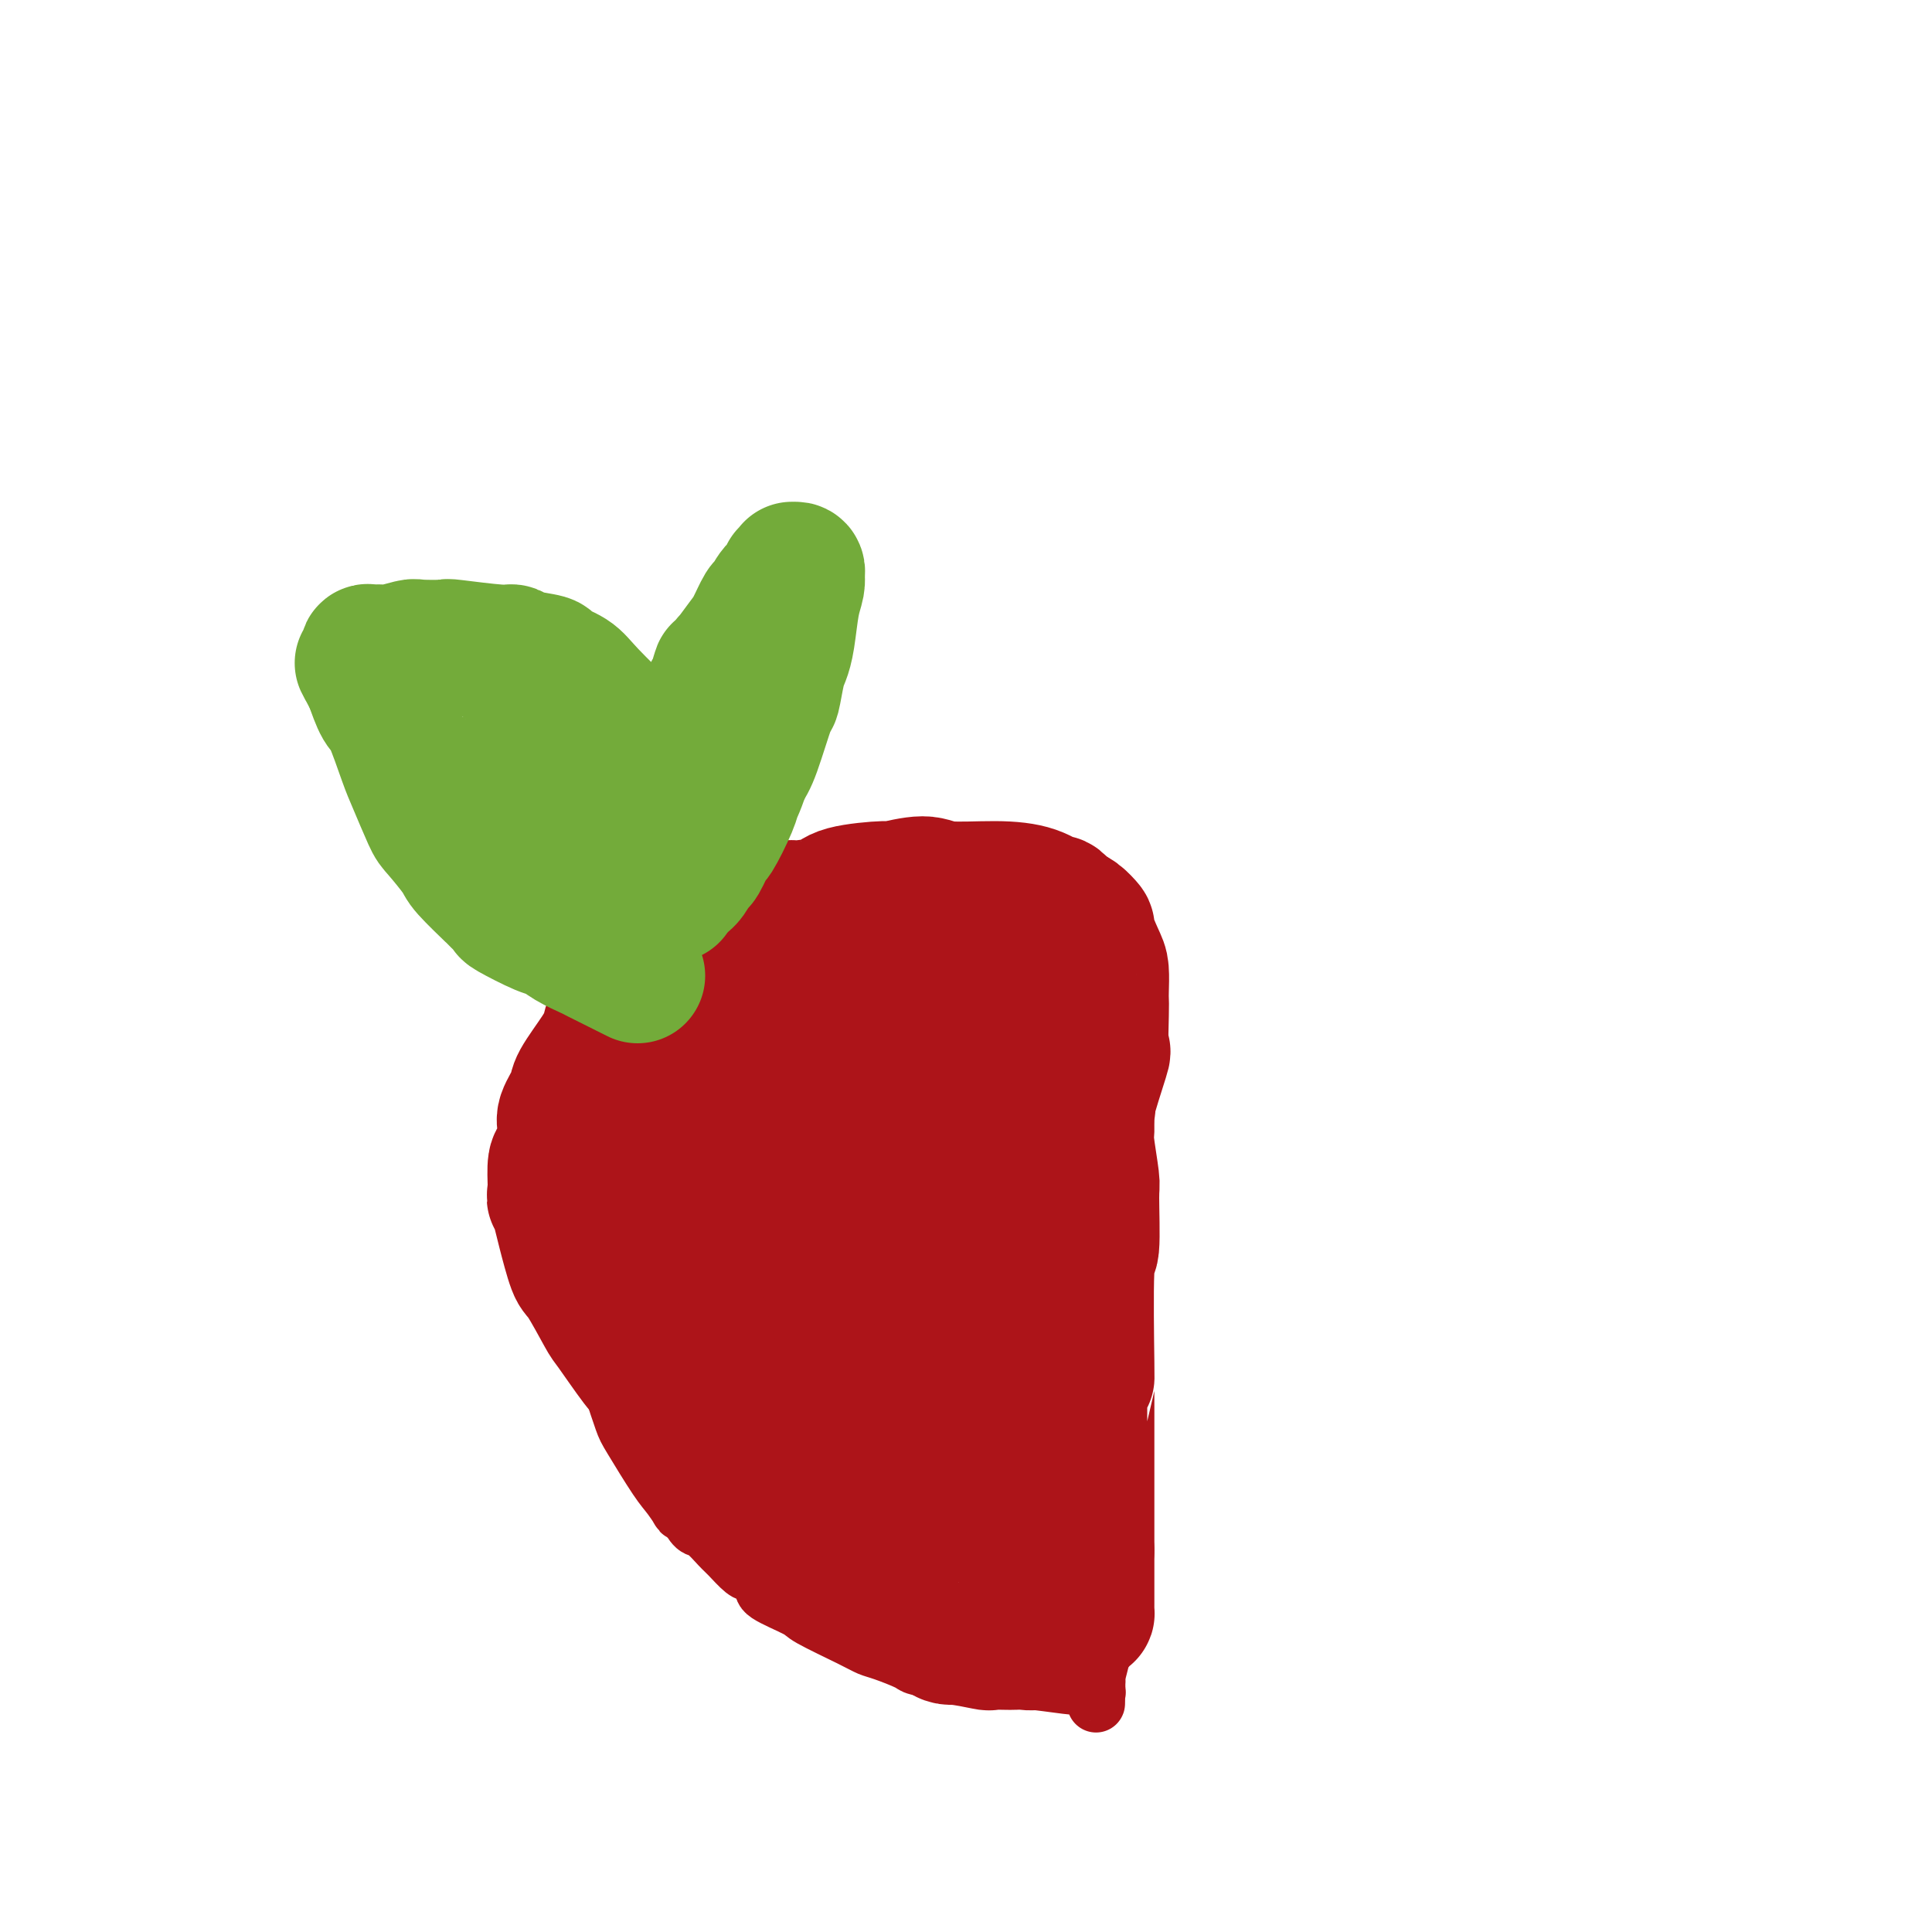 <svg viewBox='0 0 400 400' version='1.1' xmlns='http://www.w3.org/2000/svg' xmlns:xlink='http://www.w3.org/1999/xlink'><g fill='none' stroke='#AD1419' stroke-width='12' stroke-linecap='round' stroke-linejoin='round'><path d='M119,223c3.585,-3.600 7.169,-7.200 9,-9c1.831,-1.800 1.908,-1.799 2,-2c0.092,-0.201 0.199,-0.605 1,-1c0.801,-0.395 2.296,-0.782 3,-1c0.704,-0.218 0.617,-0.269 1,-1c0.383,-0.731 1.235,-2.144 2,-3c0.765,-0.856 1.442,-1.155 3,-2c1.558,-0.845 3.997,-2.234 5,-3c1.003,-0.766 0.569,-0.907 2,-2c1.431,-1.093 4.725,-3.138 6,-4c1.275,-0.862 0.529,-0.541 1,-1c0.471,-0.459 2.158,-1.696 3,-2c0.842,-0.304 0.841,0.327 1,0c0.159,-0.327 0.480,-1.612 1,-2c0.520,-0.388 1.239,0.120 2,0c0.761,-0.120 1.564,-0.869 2,-1c0.436,-0.131 0.507,0.354 1,0c0.493,-0.354 1.409,-1.549 2,-2c0.591,-0.451 0.857,-0.159 1,0c0.143,0.159 0.164,0.186 1,0c0.836,-0.186 2.486,-0.586 3,-1c0.514,-0.414 -0.110,-0.843 0,-1c0.110,-0.157 0.953,-0.042 2,0c1.047,0.042 2.299,0.012 3,0c0.701,-0.012 0.850,-0.006 1,0'/><path d='M177,185c3.250,-0.713 2.376,0.004 3,0c0.624,-0.004 2.748,-0.729 4,-1c1.252,-0.271 1.633,-0.086 2,0c0.367,0.086 0.720,0.074 1,0c0.280,-0.074 0.487,-0.210 1,0c0.513,0.210 1.332,0.767 2,1c0.668,0.233 1.184,0.142 2,0c0.816,-0.142 1.932,-0.336 3,0c1.068,0.336 2.087,1.203 4,2c1.913,0.797 4.721,1.523 6,2c1.279,0.477 1.031,0.704 2,1c0.969,0.296 3.155,0.659 4,1c0.845,0.341 0.350,0.658 1,1c0.650,0.342 2.447,0.708 3,1c0.553,0.292 -0.137,0.511 0,1c0.137,0.489 1.101,1.247 2,2c0.899,0.753 1.732,1.502 2,2c0.268,0.498 -0.030,0.747 0,1c0.030,0.253 0.388,0.511 1,1c0.612,0.489 1.478,1.210 2,2c0.522,0.790 0.699,1.649 1,2c0.301,0.351 0.726,0.193 1,1c0.274,0.807 0.398,2.577 1,4c0.602,1.423 1.682,2.497 2,3c0.318,0.503 -0.126,0.433 0,1c0.126,0.567 0.822,1.770 1,3c0.178,1.230 -0.162,2.487 0,3c0.162,0.513 0.827,0.282 1,2c0.173,1.718 -0.146,5.386 0,7c0.146,1.614 0.756,1.176 1,2c0.244,0.824 0.122,2.912 0,5'/><path d='M230,235c0.630,4.026 0.705,2.593 1,3c0.295,0.407 0.811,2.656 1,4c0.189,1.344 0.051,1.785 0,3c-0.051,1.215 -0.013,3.204 0,4c0.013,0.796 0.003,0.399 0,2c-0.003,1.601 -0.000,5.201 0,7c0.000,1.799 -0.003,1.798 0,3c0.003,1.202 0.012,3.609 0,5c-0.012,1.391 -0.044,1.767 0,3c0.044,1.233 0.166,3.324 0,5c-0.166,1.676 -0.619,2.936 -1,4c-0.381,1.064 -0.691,1.931 -1,4c-0.309,2.069 -0.619,5.341 -1,7c-0.381,1.659 -0.834,1.704 -1,3c-0.166,1.296 -0.044,3.841 0,5c0.044,1.159 0.012,0.930 0,2c-0.012,1.070 -0.003,3.438 0,5c0.003,1.562 0.001,2.317 0,3c-0.001,0.683 -0.000,1.294 0,2c0.000,0.706 0.000,1.507 0,3c-0.000,1.493 -0.000,3.679 0,5c0.000,1.321 0.000,1.779 0,3c-0.000,1.221 -0.000,3.207 0,4c0.000,0.793 0.001,0.395 0,2c-0.001,1.605 -0.004,5.215 0,7c0.004,1.785 0.015,1.746 0,3c-0.015,1.254 -0.057,3.800 0,5c0.057,1.200 0.211,1.054 0,2c-0.211,0.946 -0.788,2.986 -1,4c-0.212,1.014 -0.061,1.004 0,1c0.061,-0.004 0.030,-0.002 0,0'/><path d='M227,348c-0.151,8.829 -0.028,2.903 0,1c0.028,-1.903 -0.039,0.218 0,1c0.039,0.782 0.184,0.224 0,0c-0.184,-0.224 -0.696,-0.115 -1,0c-0.304,0.115 -0.399,0.237 -1,0c-0.601,-0.237 -1.707,-0.833 -2,-1c-0.293,-0.167 0.227,0.096 -1,0c-1.227,-0.096 -4.199,-0.551 -8,-1c-3.801,-0.449 -8.429,-0.893 -11,-1c-2.571,-0.107 -3.083,0.122 -4,0c-0.917,-0.122 -2.237,-0.596 -4,-1c-1.763,-0.404 -3.968,-0.739 -5,-1c-1.032,-0.261 -0.890,-0.448 -2,-1c-1.110,-0.552 -3.472,-1.470 -5,-2c-1.528,-0.530 -2.221,-0.674 -3,-1c-0.779,-0.326 -1.643,-0.835 -4,-2c-2.357,-1.165 -6.207,-2.985 -8,-4c-1.793,-1.015 -1.529,-1.226 -3,-2c-1.471,-0.774 -4.677,-2.112 -6,-3c-1.323,-0.888 -0.762,-1.325 -1,-2c-0.238,-0.675 -1.275,-1.589 -2,-2c-0.725,-0.411 -1.139,-0.318 -2,-1c-0.861,-0.682 -2.170,-2.139 -3,-3c-0.830,-0.861 -1.181,-1.128 -2,-2c-0.819,-0.872 -2.105,-2.350 -3,-3c-0.895,-0.650 -1.399,-0.471 -2,-1c-0.601,-0.529 -1.301,-1.764 -2,-3'/><path d='M142,313c-2.764,-2.481 -1.173,-0.184 -1,0c0.173,0.184 -1.071,-1.746 -2,-3c-0.929,-1.254 -1.544,-1.830 -3,-4c-1.456,-2.170 -3.752,-5.932 -5,-8c-1.248,-2.068 -1.447,-2.443 -2,-4c-0.553,-1.557 -1.458,-4.297 -2,-6c-0.542,-1.703 -0.720,-2.370 -1,-3c-0.280,-0.630 -0.663,-1.222 -1,-3c-0.337,-1.778 -0.630,-4.742 -1,-6c-0.370,-1.258 -0.817,-0.810 -1,-1c-0.183,-0.190 -0.102,-1.018 0,-1c0.102,0.018 0.223,0.882 0,0c-0.223,-0.882 -0.792,-3.511 -1,-5c-0.208,-1.489 -0.057,-1.839 0,-3c0.057,-1.161 0.018,-3.134 0,-5c-0.018,-1.866 -0.015,-3.625 0,-5c0.015,-1.375 0.043,-2.366 0,-3c-0.043,-0.634 -0.156,-0.910 0,-2c0.156,-1.090 0.581,-2.992 1,-4c0.419,-1.008 0.833,-1.120 1,-2c0.167,-0.880 0.086,-2.527 0,-3c-0.086,-0.473 -0.179,0.227 0,0c0.179,-0.227 0.629,-1.381 1,-2c0.371,-0.619 0.663,-0.705 1,-1c0.337,-0.295 0.719,-0.801 1,-2c0.281,-1.199 0.460,-3.092 2,-6c1.540,-2.908 4.440,-6.832 6,-9c1.560,-2.168 1.779,-2.581 2,-3c0.221,-0.419 0.444,-0.844 1,-2c0.556,-1.156 1.445,-3.045 2,-4c0.555,-0.955 0.778,-0.978 1,-1'/><path d='M141,212c2.784,-4.510 1.244,-0.786 1,0c-0.244,0.786 0.807,-1.365 1,-2c0.193,-0.635 -0.472,0.247 0,0c0.472,-0.247 2.082,-1.624 3,-2c0.918,-0.376 1.144,0.249 2,0c0.856,-0.249 2.342,-1.373 3,-2c0.658,-0.627 0.488,-0.756 1,-1c0.512,-0.244 1.707,-0.602 2,-1c0.293,-0.398 -0.315,-0.836 0,-1c0.315,-0.164 1.552,-0.055 2,0c0.448,0.055 0.105,0.055 0,0c-0.105,-0.055 0.026,-0.167 0,0c-0.026,0.167 -0.211,0.611 0,1c0.211,0.389 0.818,0.723 0,1c-0.818,0.277 -3.061,0.498 -4,1c-0.939,0.502 -0.576,1.286 -2,2c-1.424,0.714 -4.637,1.357 -6,2c-1.363,0.643 -0.876,1.285 -2,2c-1.124,0.715 -3.860,1.501 -5,2c-1.140,0.499 -0.686,0.709 -1,1c-0.314,0.291 -1.397,0.662 -2,1c-0.603,0.338 -0.725,0.643 -1,1c-0.275,0.357 -0.703,0.766 -1,1c-0.297,0.234 -0.465,0.294 -1,1c-0.535,0.706 -1.439,2.059 -2,3c-0.561,0.941 -0.781,1.471 -1,2'/><path d='M128,224c-1.409,2.475 -1.931,4.663 -2,6c-0.069,1.337 0.316,1.823 0,3c-0.316,1.177 -1.334,3.045 -2,4c-0.666,0.955 -0.979,0.997 -1,2c-0.021,1.003 0.250,2.967 0,4c-0.250,1.033 -1.022,1.134 -1,2c0.022,0.866 0.836,2.495 1,3c0.164,0.505 -0.324,-0.116 0,1c0.324,1.116 1.460,3.970 2,6c0.540,2.030 0.486,3.237 2,7c1.514,3.763 4.597,10.082 6,13c1.403,2.918 1.126,2.436 2,4c0.874,1.564 2.900,5.174 4,7c1.100,1.826 1.274,1.869 1,2c-0.274,0.131 -0.998,0.351 0,2c0.998,1.649 3.716,4.729 5,6c1.284,1.271 1.132,0.734 1,1c-0.132,0.266 -0.244,1.337 0,2c0.244,0.663 0.846,0.919 1,1c0.154,0.081 -0.138,-0.012 0,-1c0.138,-0.988 0.705,-2.869 1,-4c0.295,-1.131 0.317,-1.510 1,-8c0.683,-6.490 2.025,-19.091 3,-26c0.975,-6.909 1.581,-8.127 2,-12c0.419,-3.873 0.650,-10.402 1,-14c0.350,-3.598 0.820,-4.265 1,-5c0.180,-0.735 0.069,-1.537 0,-2c-0.069,-0.463 -0.095,-0.586 0,-1c0.095,-0.414 0.313,-1.118 0,-2c-0.313,-0.882 -1.156,-1.941 -2,-3'/><path d='M154,222c-0.319,-1.960 -0.115,-2.860 0,-3c0.115,-0.140 0.142,0.479 0,0c-0.142,-0.479 -0.454,-2.058 -1,-2c-0.546,0.058 -1.326,1.752 -2,4c-0.674,2.248 -1.241,5.050 -2,8c-0.759,2.950 -1.710,6.049 -2,11c-0.290,4.951 0.082,11.756 0,15c-0.082,3.244 -0.617,2.929 0,6c0.617,3.071 2.386,9.530 3,13c0.614,3.470 0.074,3.953 0,5c-0.074,1.047 0.320,2.660 1,5c0.680,2.340 1.646,5.408 2,7c0.354,1.592 0.095,1.710 0,2c-0.095,0.290 -0.026,0.753 0,1c0.026,0.247 0.008,0.277 0,0c-0.008,-0.277 -0.005,-0.860 0,-8c0.005,-7.140 0.012,-20.838 0,-28c-0.012,-7.162 -0.042,-7.789 0,-11c0.042,-3.211 0.155,-9.008 0,-12c-0.155,-2.992 -0.578,-3.181 -1,-4c-0.422,-0.819 -0.844,-2.268 -1,-3c-0.156,-0.732 -0.045,-0.747 0,-1c0.045,-0.253 0.026,-0.745 0,-1c-0.026,-0.255 -0.059,-0.275 0,-1c0.059,-0.725 0.208,-2.157 -1,0c-1.208,2.157 -3.774,7.902 -5,11c-1.226,3.098 -1.113,3.549 -1,4'/><path d='M144,240c-1.232,4.909 -0.811,9.682 -1,13c-0.189,3.318 -0.989,5.180 -1,7c-0.011,1.820 0.768,3.596 1,7c0.232,3.404 -0.081,8.435 0,11c0.081,2.565 0.558,2.663 1,4c0.442,1.337 0.850,3.913 1,5c0.150,1.087 0.041,0.684 0,1c-0.041,0.316 -0.014,1.349 0,0c0.014,-1.349 0.014,-5.080 0,-8c-0.014,-2.920 -0.042,-5.029 0,-11c0.042,-5.971 0.155,-15.804 0,-21c-0.155,-5.196 -0.577,-5.756 -1,-8c-0.423,-2.244 -0.846,-6.172 -1,-8c-0.154,-1.828 -0.038,-1.557 0,-2c0.038,-0.443 -0.000,-1.601 0,-2c0.000,-0.399 0.038,-0.039 0,0c-0.038,0.039 -0.154,-0.243 -1,0c-0.846,0.243 -2.423,1.010 -4,3c-1.577,1.990 -3.155,5.204 -4,7c-0.845,1.796 -0.956,2.173 -1,3c-0.044,0.827 -0.022,2.103 0,3c0.022,0.897 0.044,1.416 0,2c-0.044,0.584 -0.152,1.234 0,2c0.152,0.766 0.566,1.647 1,4c0.434,2.353 0.890,6.177 1,8c0.110,1.823 -0.124,1.645 0,2c0.124,0.355 0.607,1.244 1,2c0.393,0.756 0.697,1.378 1,2'/><path d='M137,266c0.622,4.111 0.178,1.889 0,1c-0.178,-0.889 -0.089,-0.444 0,0'/></g>
<g fill='none' stroke='#672C91' stroke-width='28' stroke-linecap='round' stroke-linejoin='round'><path d='M145,287c0.314,-4.103 0.627,-8.206 1,-10c0.373,-1.794 0.804,-1.278 1,-3c0.196,-1.722 0.157,-5.682 0,-7c-0.157,-1.318 -0.432,0.007 0,-1c0.432,-1.007 1.570,-4.346 2,-6c0.430,-1.654 0.151,-1.625 1,-5c0.849,-3.375 2.825,-10.156 4,-13c1.175,-2.844 1.547,-1.752 2,-3c0.453,-1.248 0.986,-4.834 3,-9c2.014,-4.166 5.509,-8.910 7,-11c1.491,-2.090 0.977,-1.527 1,-2c0.023,-0.473 0.581,-1.982 1,-3c0.419,-1.018 0.697,-1.545 1,-2c0.303,-0.455 0.630,-0.840 0,0c-0.630,0.840 -2.218,2.903 -3,4c-0.782,1.097 -0.760,1.226 -2,3c-1.240,1.774 -3.744,5.193 -5,7c-1.256,1.807 -1.264,2.002 -2,3c-0.736,0.998 -2.201,2.798 -3,4c-0.799,1.202 -0.932,1.805 -2,4c-1.068,2.195 -3.070,5.980 -4,8c-0.930,2.020 -0.789,2.275 -1,4c-0.211,1.725 -0.775,4.922 -1,7c-0.225,2.078 -0.113,3.039 0,4'/><path d='M146,260c-0.301,3.300 -0.055,4.051 0,5c0.055,0.949 -0.081,2.095 0,3c0.081,0.905 0.379,1.569 1,3c0.621,1.431 1.566,3.629 2,5c0.434,1.371 0.356,1.914 1,3c0.644,1.086 2.008,2.715 3,4c0.992,1.285 1.610,2.227 2,3c0.390,0.773 0.552,1.379 1,2c0.448,0.621 1.183,1.258 2,2c0.817,0.742 1.718,1.589 2,2c0.282,0.411 -0.055,0.386 1,1c1.055,0.614 3.501,1.867 5,3c1.499,1.133 2.052,2.146 3,3c0.948,0.854 2.293,1.549 3,2c0.707,0.451 0.778,0.657 1,1c0.222,0.343 0.596,0.824 1,1c0.404,0.176 0.840,0.047 1,0c0.160,-0.047 0.046,-0.014 0,0c-0.046,0.014 -0.023,0.007 0,0'/></g>
<g fill='none' stroke='#AD1419' stroke-width='28' stroke-linecap='round' stroke-linejoin='round'><path d='M166,218c-3.163,2.424 -6.326,4.848 -9,8c-2.674,3.152 -4.860,7.031 -6,9c-1.140,1.969 -1.233,2.029 -2,4c-0.767,1.971 -2.206,5.852 -3,8c-0.794,2.148 -0.942,2.564 -1,4c-0.058,1.436 -0.026,3.892 0,5c0.026,1.108 0.045,0.867 0,4c-0.045,3.133 -0.153,9.641 0,13c0.153,3.359 0.568,3.569 1,6c0.432,2.431 0.883,7.085 2,11c1.117,3.915 2.901,7.093 4,9c1.099,1.907 1.512,2.544 2,3c0.488,0.456 1.051,0.730 2,2c0.949,1.270 2.286,3.535 3,5c0.714,1.465 0.806,2.128 2,3c1.194,0.872 3.489,1.952 5,3c1.511,1.048 2.237,2.064 3,3c0.763,0.936 1.562,1.794 2,2c0.438,0.206 0.513,-0.239 1,0c0.487,0.239 1.385,1.161 2,1c0.615,-0.161 0.948,-1.404 1,-3c0.052,-1.596 -0.178,-3.545 0,-6c0.178,-2.455 0.765,-5.416 1,-8c0.235,-2.584 0.117,-4.792 0,-7'/><path d='M176,297c-0.174,-6.612 -1.610,-11.143 -2,-13c-0.390,-1.857 0.264,-1.041 0,-3c-0.264,-1.959 -1.448,-6.692 -2,-9c-0.552,-2.308 -0.474,-2.189 -1,-5c-0.526,-2.811 -1.658,-8.550 -2,-11c-0.342,-2.450 0.104,-1.610 0,-3c-0.104,-1.390 -0.760,-5.010 -1,-7c-0.240,-1.990 -0.065,-2.348 0,-3c0.065,-0.652 0.021,-1.597 0,-2c-0.021,-0.403 -0.019,-0.265 0,-1c0.019,-0.735 0.056,-2.343 0,-3c-0.056,-0.657 -0.204,-0.363 0,-1c0.204,-0.637 0.760,-2.206 1,-3c0.240,-0.794 0.164,-0.812 0,-1c-0.164,-0.188 -0.417,-0.547 0,-1c0.417,-0.453 1.505,-0.999 0,-1c-1.505,-0.001 -5.603,0.543 -8,1c-2.397,0.457 -3.094,0.828 -4,2c-0.906,1.172 -2.022,3.144 -3,4c-0.978,0.856 -1.817,0.597 -3,3c-1.183,2.403 -2.710,7.469 -4,12c-1.290,4.531 -2.344,8.526 -3,11c-0.656,2.474 -0.915,3.426 -1,6c-0.085,2.574 0.004,6.771 0,9c-0.004,2.229 -0.099,2.491 0,3c0.099,0.509 0.394,1.263 1,3c0.606,1.737 1.523,4.455 2,6c0.477,1.545 0.513,1.916 1,3c0.487,1.084 1.425,2.881 2,4c0.575,1.119 0.788,1.559 1,2'/><path d='M150,299c1.248,3.174 0.867,2.109 1,2c0.133,-0.109 0.781,0.739 1,1c0.219,0.261 0.010,-0.065 0,0c-0.010,0.065 0.180,0.521 0,0c-0.180,-0.521 -0.732,-2.019 -1,-3c-0.268,-0.981 -0.254,-1.445 -1,-5c-0.746,-3.555 -2.252,-10.201 -3,-13c-0.748,-2.799 -0.736,-1.750 -1,-3c-0.264,-1.250 -0.803,-4.798 -2,-8c-1.197,-3.202 -3.053,-6.059 -4,-8c-0.947,-1.941 -0.986,-2.966 -1,-4c-0.014,-1.034 -0.003,-2.077 0,-3c0.003,-0.923 -0.000,-1.724 0,-2c0.000,-0.276 0.004,-0.025 0,0c-0.004,0.025 -0.017,-0.175 0,-1c0.017,-0.825 0.064,-2.273 0,-3c-0.064,-0.727 -0.241,-0.732 0,-1c0.241,-0.268 0.898,-0.800 1,-1c0.102,-0.200 -0.352,-0.068 0,-1c0.352,-0.932 1.509,-2.926 2,-4c0.491,-1.074 0.316,-1.226 1,-3c0.684,-1.774 2.229,-5.170 3,-7c0.771,-1.830 0.770,-2.093 2,-4c1.230,-1.907 3.692,-5.456 5,-7c1.308,-1.544 1.464,-1.082 2,-2c0.536,-0.918 1.453,-3.215 2,-4c0.547,-0.785 0.724,-0.057 1,0c0.276,0.057 0.650,-0.555 1,-1c0.350,-0.445 0.675,-0.722 1,-1'/><path d='M160,213c2.095,-2.320 1.331,-0.621 1,0c-0.331,0.621 -0.231,0.163 0,0c0.231,-0.163 0.591,-0.030 1,0c0.409,0.030 0.866,-0.042 1,0c0.134,0.042 -0.055,0.200 0,0c0.055,-0.200 0.355,-0.758 1,-1c0.645,-0.242 1.634,-0.169 2,0c0.366,0.169 0.109,0.435 1,0c0.891,-0.435 2.929,-1.570 4,-2c1.071,-0.430 1.175,-0.154 2,0c0.825,0.154 2.372,0.184 3,0c0.628,-0.184 0.337,-0.584 1,-1c0.663,-0.416 2.281,-0.847 3,-1c0.719,-0.153 0.539,-0.026 1,0c0.461,0.026 1.561,-0.049 2,0c0.439,0.049 0.216,0.223 1,0c0.784,-0.223 2.574,-0.844 3,-1c0.426,-0.156 -0.512,0.154 1,0c1.512,-0.154 5.473,-0.774 7,-1c1.527,-0.226 0.619,-0.060 1,0c0.381,0.060 2.051,0.015 3,0c0.949,-0.015 1.178,-0.001 2,0c0.822,0.001 2.238,-0.010 3,0c0.762,0.010 0.872,0.040 1,0c0.128,-0.040 0.275,-0.151 1,0c0.725,0.151 2.029,0.565 3,1c0.971,0.435 1.611,0.890 2,1c0.389,0.110 0.528,-0.124 1,0c0.472,0.124 1.278,0.607 2,1c0.722,0.393 1.361,0.697 2,1'/><path d='M216,210c3.423,1.236 1.480,2.328 1,3c-0.480,0.672 0.503,0.926 1,1c0.497,0.074 0.509,-0.032 1,1c0.491,1.032 1.460,3.202 2,4c0.540,0.798 0.652,0.224 1,1c0.348,0.776 0.931,2.901 1,4c0.069,1.099 -0.375,1.171 0,2c0.375,0.829 1.568,2.415 2,3c0.432,0.585 0.101,0.168 0,1c-0.101,0.832 0.026,2.912 0,4c-0.026,1.088 -0.207,1.184 0,3c0.207,1.816 0.802,5.351 1,7c0.198,1.649 0.001,1.413 0,4c-0.001,2.587 0.196,7.997 0,10c-0.196,2.003 -0.785,0.599 -1,5c-0.215,4.401 -0.058,14.608 0,19c0.058,4.392 0.015,2.970 0,3c-0.015,0.030 -0.004,1.511 0,3c0.004,1.489 0.001,2.984 0,4c-0.001,1.016 -0.000,1.553 0,2c0.000,0.447 0.000,0.805 0,2c-0.000,1.195 -0.000,3.228 0,5c0.000,1.772 0.000,3.284 0,4c-0.000,0.716 -0.000,0.635 0,1c0.000,0.365 0.000,1.175 0,2c-0.000,0.825 -0.000,1.666 0,2c0.000,0.334 0.000,0.162 0,1c-0.000,0.838 -0.000,2.687 0,4c0.000,1.313 0.000,2.089 0,3c-0.000,0.911 -0.000,1.955 0,3'/><path d='M225,321c-0.000,14.512 -0.000,4.791 0,2c0.000,-2.791 0.000,1.347 0,3c-0.000,1.653 -0.000,0.820 0,1c0.000,0.180 0.000,1.371 0,2c-0.000,0.629 -0.000,0.694 0,1c0.000,0.306 0.000,0.851 0,1c-0.000,0.149 -0.000,-0.100 0,0c0.000,0.100 0.001,0.548 0,1c-0.001,0.452 -0.002,0.908 0,1c0.002,0.092 0.008,-0.179 0,0c-0.008,0.179 -0.029,0.807 0,1c0.029,0.193 0.109,-0.049 0,0c-0.109,0.049 -0.408,0.390 -1,1c-0.592,0.610 -1.478,1.488 -2,2c-0.522,0.512 -0.682,0.659 -1,1c-0.318,0.341 -0.796,0.876 -2,1c-1.204,0.124 -3.136,-0.163 -4,0c-0.864,0.163 -0.660,0.775 -1,1c-0.340,0.225 -1.224,0.061 -2,0c-0.776,-0.061 -1.444,-0.021 -2,0c-0.556,0.021 -1.001,0.022 -2,0c-0.999,-0.022 -2.552,-0.065 -3,0c-0.448,0.065 0.209,0.240 -1,0c-1.209,-0.240 -4.285,-0.896 -6,-1c-1.715,-0.104 -2.069,0.343 -4,-2c-1.931,-2.343 -5.440,-7.476 -7,-10c-1.560,-2.524 -1.171,-2.439 -2,-5c-0.829,-2.561 -2.877,-7.766 -4,-11c-1.123,-3.234 -1.321,-4.495 -2,-8c-0.679,-3.505 -1.840,-9.252 -3,-15'/><path d='M176,288c-1.626,-6.474 -1.191,-5.660 -1,-7c0.191,-1.340 0.139,-4.833 0,-6c-0.139,-1.167 -0.366,-0.008 -1,-3c-0.634,-2.992 -1.674,-10.134 -2,-14c-0.326,-3.866 0.063,-4.454 0,-6c-0.063,-1.546 -0.579,-4.049 -1,-6c-0.421,-1.951 -0.747,-3.352 -1,-4c-0.253,-0.648 -0.432,-0.545 -1,-4c-0.568,-3.455 -1.525,-10.470 -2,-14c-0.475,-3.530 -0.467,-3.577 -1,-6c-0.533,-2.423 -1.606,-7.223 -2,-10c-0.394,-2.777 -0.108,-3.533 0,-5c0.108,-1.467 0.040,-3.646 0,-5c-0.040,-1.354 -0.050,-1.884 0,-2c0.050,-0.116 0.162,0.181 0,0c-0.162,-0.181 -0.598,-0.840 1,0c1.598,0.840 5.230,3.179 7,5c1.770,1.821 1.677,3.124 4,8c2.323,4.876 7.062,13.326 9,18c1.938,4.674 1.076,5.572 2,10c0.924,4.428 3.633,12.384 5,17c1.367,4.616 1.390,5.890 2,9c0.610,3.110 1.805,8.055 3,13'/><path d='M197,276c2.299,8.543 2.045,5.401 2,5c-0.045,-0.401 0.117,1.940 1,4c0.883,2.060 2.485,3.841 3,5c0.515,1.159 -0.059,1.697 0,2c0.059,0.303 0.751,0.371 1,1c0.249,0.629 0.054,1.818 0,-1c-0.054,-2.818 0.034,-9.643 0,-14c-0.034,-4.357 -0.191,-6.245 0,-12c0.191,-5.755 0.730,-15.377 1,-19c0.270,-3.623 0.269,-1.245 1,-7c0.731,-5.755 2.192,-19.641 3,-26c0.808,-6.359 0.963,-5.191 1,-7c0.037,-1.809 -0.045,-6.594 0,-9c0.045,-2.406 0.217,-2.433 0,-3c-0.217,-0.567 -0.821,-1.674 -1,-2c-0.179,-0.326 0.069,0.130 0,0c-0.069,-0.130 -0.454,-0.846 -1,-1c-0.546,-0.154 -1.253,0.252 -2,2c-0.747,1.748 -1.534,4.837 -2,7c-0.466,2.163 -0.610,3.401 -1,8c-0.390,4.599 -1.024,12.560 -1,17c0.024,4.440 0.708,5.361 1,9c0.292,3.639 0.194,9.998 0,14c-0.194,4.002 -0.483,5.647 0,11c0.483,5.353 1.738,14.414 2,18c0.262,3.586 -0.468,1.696 0,4c0.468,2.304 2.134,8.801 3,13c0.866,4.199 0.933,6.099 1,8'/><path d='M209,303c1.945,14.205 3.306,11.218 4,11c0.694,-0.218 0.720,2.333 1,4c0.280,1.667 0.813,2.451 1,3c0.187,0.549 0.029,0.863 0,1c-0.029,0.137 0.070,0.097 0,0c-0.070,-0.097 -0.308,-0.250 -1,-1c-0.692,-0.750 -1.839,-2.098 -3,-4c-1.161,-1.902 -2.336,-4.358 -4,-10c-1.664,-5.642 -3.818,-14.471 -5,-19c-1.182,-4.529 -1.392,-4.757 -2,-9c-0.608,-4.243 -1.613,-12.501 -2,-17c-0.387,-4.499 -0.157,-5.241 0,-9c0.157,-3.759 0.239,-10.537 0,-14c-0.239,-3.463 -0.799,-3.612 -1,-4c-0.201,-0.388 -0.044,-1.015 0,-2c0.044,-0.985 -0.027,-2.327 0,-2c0.027,0.327 0.150,2.322 0,4c-0.150,1.678 -0.573,3.040 -1,8c-0.427,4.960 -0.857,13.518 -1,18c-0.143,4.482 0.002,4.890 0,9c-0.002,4.110 -0.151,11.924 0,15c0.151,3.076 0.601,1.414 1,2c0.399,0.586 0.747,3.418 1,5c0.253,1.582 0.411,1.912 1,3c0.589,1.088 1.608,2.932 2,4c0.392,1.068 0.157,1.358 0,2c-0.157,0.642 -0.234,1.634 0,2c0.234,0.366 0.781,0.104 1,0c0.219,-0.104 0.109,-0.052 0,0'/><path d='M201,303c1.171,1.952 1.097,-2.169 1,-4c-0.097,-1.831 -0.219,-1.372 1,-5c1.219,-3.628 3.778,-11.342 5,-15c1.222,-3.658 1.106,-3.260 2,-6c0.894,-2.740 2.799,-8.618 4,-12c1.201,-3.382 1.699,-4.268 2,-5c0.301,-0.732 0.405,-1.308 1,-3c0.595,-1.692 1.680,-4.499 2,-6c0.320,-1.501 -0.125,-1.697 0,-2c0.125,-0.303 0.822,-0.714 1,-1c0.178,-0.286 -0.161,-0.448 0,-1c0.161,-0.552 0.822,-1.495 1,-2c0.178,-0.505 -0.127,-0.574 0,-1c0.127,-0.426 0.686,-1.209 1,-2c0.314,-0.791 0.382,-1.589 1,-3c0.618,-1.411 1.787,-3.435 2,-4c0.213,-0.565 -0.531,0.329 0,-2c0.531,-2.329 2.338,-7.882 3,-10c0.662,-2.118 0.178,-0.801 0,-2c-0.178,-1.199 -0.049,-4.912 0,-7c0.049,-2.088 0.019,-2.550 0,-3c-0.019,-0.450 -0.028,-0.889 0,-2c0.028,-1.111 0.092,-2.893 0,-4c-0.092,-1.107 -0.340,-1.537 -1,-3c-0.660,-1.463 -1.734,-3.959 -2,-5c-0.266,-1.041 0.274,-0.626 0,-1c-0.274,-0.374 -1.364,-1.535 -2,-2c-0.636,-0.465 -0.818,-0.232 -1,0'/><path d='M222,190c-1.039,-1.799 -0.635,-0.798 -1,-1c-0.365,-0.202 -1.498,-1.608 -2,-2c-0.502,-0.392 -0.375,0.230 -1,0c-0.625,-0.230 -2.004,-1.312 -4,-2c-1.996,-0.688 -4.608,-0.984 -8,-1c-3.392,-0.016 -7.564,0.246 -10,0c-2.436,-0.246 -3.138,-1.002 -5,-1c-1.862,0.002 -4.885,0.761 -6,1c-1.115,0.239 -0.323,-0.042 -2,0c-1.677,0.042 -5.823,0.408 -8,1c-2.177,0.592 -2.383,1.410 -4,2c-1.617,0.590 -4.644,0.954 -6,1c-1.356,0.046 -1.040,-0.224 -2,0c-0.960,0.224 -3.195,0.942 -4,1c-0.805,0.058 -0.181,-0.545 -3,1c-2.819,1.545 -9.083,5.240 -12,7c-2.917,1.760 -2.487,1.587 -3,2c-0.513,0.413 -1.968,1.412 -3,2c-1.032,0.588 -1.639,0.766 -3,2c-1.361,1.234 -3.476,3.524 -5,5c-1.524,1.476 -2.459,2.137 -3,3c-0.541,0.863 -0.689,1.929 -1,3c-0.311,1.071 -0.787,2.146 -2,4c-1.213,1.854 -3.165,4.486 -4,6c-0.835,1.514 -0.553,1.908 -1,3c-0.447,1.092 -1.623,2.881 -2,4c-0.377,1.119 0.043,1.568 0,3c-0.043,1.432 -0.550,3.847 -1,5c-0.450,1.153 -0.843,1.044 -1,2c-0.157,0.956 -0.079,2.978 0,5'/><path d='M115,246c-0.361,2.627 -0.265,1.696 0,2c0.265,0.304 0.698,1.844 1,3c0.302,1.156 0.472,1.929 1,4c0.528,2.071 1.412,5.441 2,7c0.588,1.559 0.878,1.307 2,3c1.122,1.693 3.074,5.332 4,7c0.926,1.668 0.825,1.366 2,3c1.175,1.634 3.625,5.205 5,7c1.375,1.795 1.676,1.815 3,3c1.324,1.185 3.672,3.536 5,5c1.328,1.464 1.636,2.042 3,3c1.364,0.958 3.784,2.298 5,3c1.216,0.702 1.226,0.766 2,1c0.774,0.234 2.310,0.637 3,1c0.690,0.363 0.534,0.685 1,1c0.466,0.315 1.555,0.622 4,1c2.445,0.378 6.246,0.827 8,1c1.754,0.173 1.460,0.070 3,0c1.540,-0.070 4.915,-0.107 6,0c1.085,0.107 -0.119,0.357 1,0c1.119,-0.357 4.562,-1.320 6,-2c1.438,-0.680 0.872,-1.078 2,-2c1.128,-0.922 3.950,-2.367 6,-3c2.050,-0.633 3.326,-0.453 4,-1c0.674,-0.547 0.744,-1.819 2,-3c1.256,-1.181 3.698,-2.269 5,-3c1.302,-0.731 1.462,-1.103 2,-2c0.538,-0.897 1.452,-2.318 2,-3c0.548,-0.682 0.728,-0.623 1,-1c0.272,-0.377 0.636,-1.188 1,-2'/><path d='M207,279c2.168,-2.134 1.088,-0.467 1,0c-0.088,0.467 0.817,-0.264 1,-1c0.183,-0.736 -0.354,-1.476 0,-2c0.354,-0.524 1.600,-0.831 2,-1c0.400,-0.169 -0.047,-0.198 0,-1c0.047,-0.802 0.587,-2.375 1,-3c0.413,-0.625 0.699,-0.300 1,-1c0.301,-0.700 0.617,-2.425 1,-3c0.383,-0.575 0.835,-0.002 1,0c0.165,0.002 0.045,-0.568 0,-1c-0.045,-0.432 -0.013,-0.726 0,-1c0.013,-0.274 0.007,-0.528 0,-1c-0.007,-0.472 -0.016,-1.163 0,-2c0.016,-0.837 0.057,-1.821 0,-2c-0.057,-0.179 -0.211,0.447 0,0c0.211,-0.447 0.788,-1.966 1,-2c0.212,-0.034 0.061,1.419 0,2c-0.061,0.581 -0.030,0.291 0,0'/></g>
<g fill='none' stroke='#73AB3A' stroke-width='28' stroke-linecap='round' stroke-linejoin='round'><path d='M132,202c-3.255,-1.622 -6.510,-3.245 -8,-4c-1.490,-0.755 -1.216,-0.644 -2,-1c-0.784,-0.356 -2.625,-1.179 -4,-2c-1.375,-0.821 -2.285,-1.639 -3,-2c-0.715,-0.361 -1.234,-0.264 -3,-1c-1.766,-0.736 -4.778,-2.305 -6,-3c-1.222,-0.695 -0.653,-0.515 -1,-1c-0.347,-0.485 -1.609,-1.636 -2,-2c-0.391,-0.364 0.090,0.059 -1,-1c-1.090,-1.059 -3.752,-3.599 -5,-5c-1.248,-1.401 -1.082,-1.661 -2,-3c-0.918,-1.339 -2.921,-3.756 -4,-5c-1.079,-1.244 -1.234,-1.314 -2,-3c-0.766,-1.686 -2.145,-4.988 -3,-7c-0.855,-2.012 -1.188,-2.735 -2,-5c-0.812,-2.265 -2.103,-6.071 -3,-8c-0.897,-1.929 -1.399,-1.980 -2,-3c-0.601,-1.020 -1.300,-3.010 -2,-5'/><path d='M77,141c-3.320,-6.377 -1.620,-2.819 -1,-2c0.620,0.819 0.158,-1.101 0,-2c-0.158,-0.899 -0.014,-0.776 0,-1c0.014,-0.224 -0.101,-0.796 0,-1c0.101,-0.204 0.418,-0.041 1,0c0.582,0.041 1.429,-0.041 2,0c0.571,0.041 0.866,0.206 2,0c1.134,-0.206 3.105,-0.783 4,-1c0.895,-0.217 0.712,-0.073 2,0c1.288,0.073 4.046,0.075 5,0c0.954,-0.075 0.103,-0.227 2,0c1.897,0.227 6.543,0.834 9,1c2.457,0.166 2.724,-0.108 3,0c0.276,0.108 0.562,0.597 2,1c1.438,0.403 4.030,0.719 5,1c0.970,0.281 0.320,0.529 1,1c0.680,0.471 2.690,1.167 4,2c1.310,0.833 1.921,1.803 4,4c2.079,2.197 5.628,5.620 7,7c1.372,1.380 0.567,0.719 1,2c0.433,1.281 2.102,4.506 3,6c0.898,1.494 1.024,1.256 1,2c-0.024,0.744 -0.199,2.470 0,3c0.199,0.530 0.771,-0.134 1,0c0.229,0.134 0.114,1.067 0,2'/><path d='M135,166c1.382,3.109 1.839,3.381 2,4c0.161,0.619 0.028,1.583 0,2c-0.028,0.417 0.049,0.286 0,1c-0.049,0.714 -0.223,2.271 0,3c0.223,0.729 0.844,0.629 1,1c0.156,0.371 -0.154,1.213 0,2c0.154,0.787 0.773,1.521 1,2c0.227,0.479 0.061,0.704 0,1c-0.061,0.296 -0.017,0.662 0,1c0.017,0.338 0.009,0.646 0,1c-0.009,0.354 -0.017,0.754 0,1c0.017,0.246 0.060,0.338 0,0c-0.060,-0.338 -0.222,-1.106 0,-2c0.222,-0.894 0.830,-1.916 1,-3c0.170,-1.084 -0.096,-2.232 0,-4c0.096,-1.768 0.554,-4.157 1,-6c0.446,-1.843 0.879,-3.141 1,-4c0.121,-0.859 -0.069,-1.280 0,-3c0.069,-1.720 0.396,-4.741 1,-7c0.604,-2.259 1.485,-3.757 2,-5c0.515,-1.243 0.664,-2.230 1,-3c0.336,-0.770 0.860,-1.323 1,-2c0.140,-0.677 -0.103,-1.479 0,-2c0.103,-0.521 0.551,-0.760 1,-1'/><path d='M148,143c1.577,-6.943 1.021,-3.299 1,-2c-0.021,1.299 0.494,0.253 1,-1c0.506,-1.253 1.004,-2.715 1,-3c-0.004,-0.285 -0.510,0.606 0,0c0.510,-0.606 2.037,-2.709 3,-4c0.963,-1.291 1.362,-1.769 2,-3c0.638,-1.231 1.515,-3.213 2,-4c0.485,-0.787 0.579,-0.378 1,-1c0.421,-0.622 1.171,-2.276 2,-3c0.829,-0.724 1.739,-0.520 2,-1c0.261,-0.480 -0.127,-1.645 0,-2c0.127,-0.355 0.770,0.100 1,0c0.230,-0.100 0.048,-0.755 0,-1c-0.048,-0.245 0.040,-0.081 0,0c-0.040,0.081 -0.206,0.079 0,0c0.206,-0.079 0.784,-0.237 1,0c0.216,0.237 0.069,0.867 0,1c-0.069,0.133 -0.060,-0.232 0,0c0.060,0.232 0.171,1.059 0,2c-0.171,0.941 -0.624,1.994 -1,4c-0.376,2.006 -0.676,4.964 -1,7c-0.324,2.036 -0.671,3.150 -1,4c-0.329,0.850 -0.641,1.435 -1,3c-0.359,1.565 -0.766,4.110 -1,5c-0.234,0.890 -0.294,0.124 -1,2c-0.706,1.876 -2.059,6.393 -3,9c-0.941,2.607 -1.471,3.303 -2,4'/><path d='M154,159c-1.831,5.225 -1.909,4.788 -2,5c-0.091,0.212 -0.195,1.073 -1,3c-0.805,1.927 -2.313,4.920 -3,6c-0.687,1.080 -0.555,0.249 -1,1c-0.445,0.751 -1.467,3.085 -2,4c-0.533,0.915 -0.579,0.411 -1,1c-0.421,0.589 -1.219,2.270 -2,3c-0.781,0.730 -1.546,0.507 -2,1c-0.454,0.493 -0.597,1.702 -1,2c-0.403,0.298 -1.066,-0.313 -2,0c-0.934,0.313 -2.139,1.552 -3,2c-0.861,0.448 -1.378,0.105 -2,0c-0.622,-0.105 -1.348,0.027 -2,0c-0.652,-0.027 -1.231,-0.214 -3,-1c-1.769,-0.786 -4.730,-2.173 -6,-3c-1.270,-0.827 -0.851,-1.095 -2,-3c-1.149,-1.905 -3.866,-5.445 -5,-7c-1.134,-1.555 -0.686,-1.123 -1,-2c-0.314,-0.877 -1.391,-3.062 -2,-4c-0.609,-0.938 -0.752,-0.630 -1,-1c-0.248,-0.370 -0.603,-1.419 -1,-2c-0.397,-0.581 -0.836,-0.693 -1,-1c-0.164,-0.307 -0.052,-0.808 0,-1c0.052,-0.192 0.044,-0.073 0,0c-0.044,0.073 -0.125,0.102 0,0c0.125,-0.102 0.457,-0.335 1,0c0.543,0.335 1.298,1.239 2,2c0.702,0.761 1.351,1.381 2,2'/><path d='M113,166c1.721,1.794 4.024,5.278 5,7c0.976,1.722 0.626,1.680 1,2c0.374,0.320 1.471,1.002 2,2c0.529,0.998 0.488,2.312 1,3c0.512,0.688 1.577,0.750 2,1c0.423,0.250 0.206,0.688 0,1c-0.206,0.312 -0.399,0.497 0,1c0.399,0.503 1.390,1.323 0,-1c-1.390,-2.323 -5.160,-7.788 -7,-11c-1.840,-3.212 -1.751,-4.170 -2,-5c-0.249,-0.830 -0.836,-1.531 -1,-2c-0.164,-0.469 0.096,-0.705 0,-1c-0.096,-0.295 -0.548,-0.647 -1,-1'/><path d='M113,162c-2.277,-3.542 -2.470,-2.398 -3,-2c-0.530,0.398 -1.397,0.050 -2,0c-0.603,-0.050 -0.942,0.197 -1,0c-0.058,-0.197 0.164,-0.836 0,-1c-0.164,-0.164 -0.713,0.149 -1,0c-0.287,-0.149 -0.312,-0.761 0,-1c0.312,-0.239 0.959,-0.107 1,0c0.041,0.107 -0.525,0.187 0,1c0.525,0.813 2.141,2.359 3,3c0.859,0.641 0.962,0.378 2,2c1.038,1.622 3.010,5.129 4,8c0.990,2.871 0.997,5.106 1,6c0.003,0.894 0.001,0.447 0,0'/></g>
</svg>